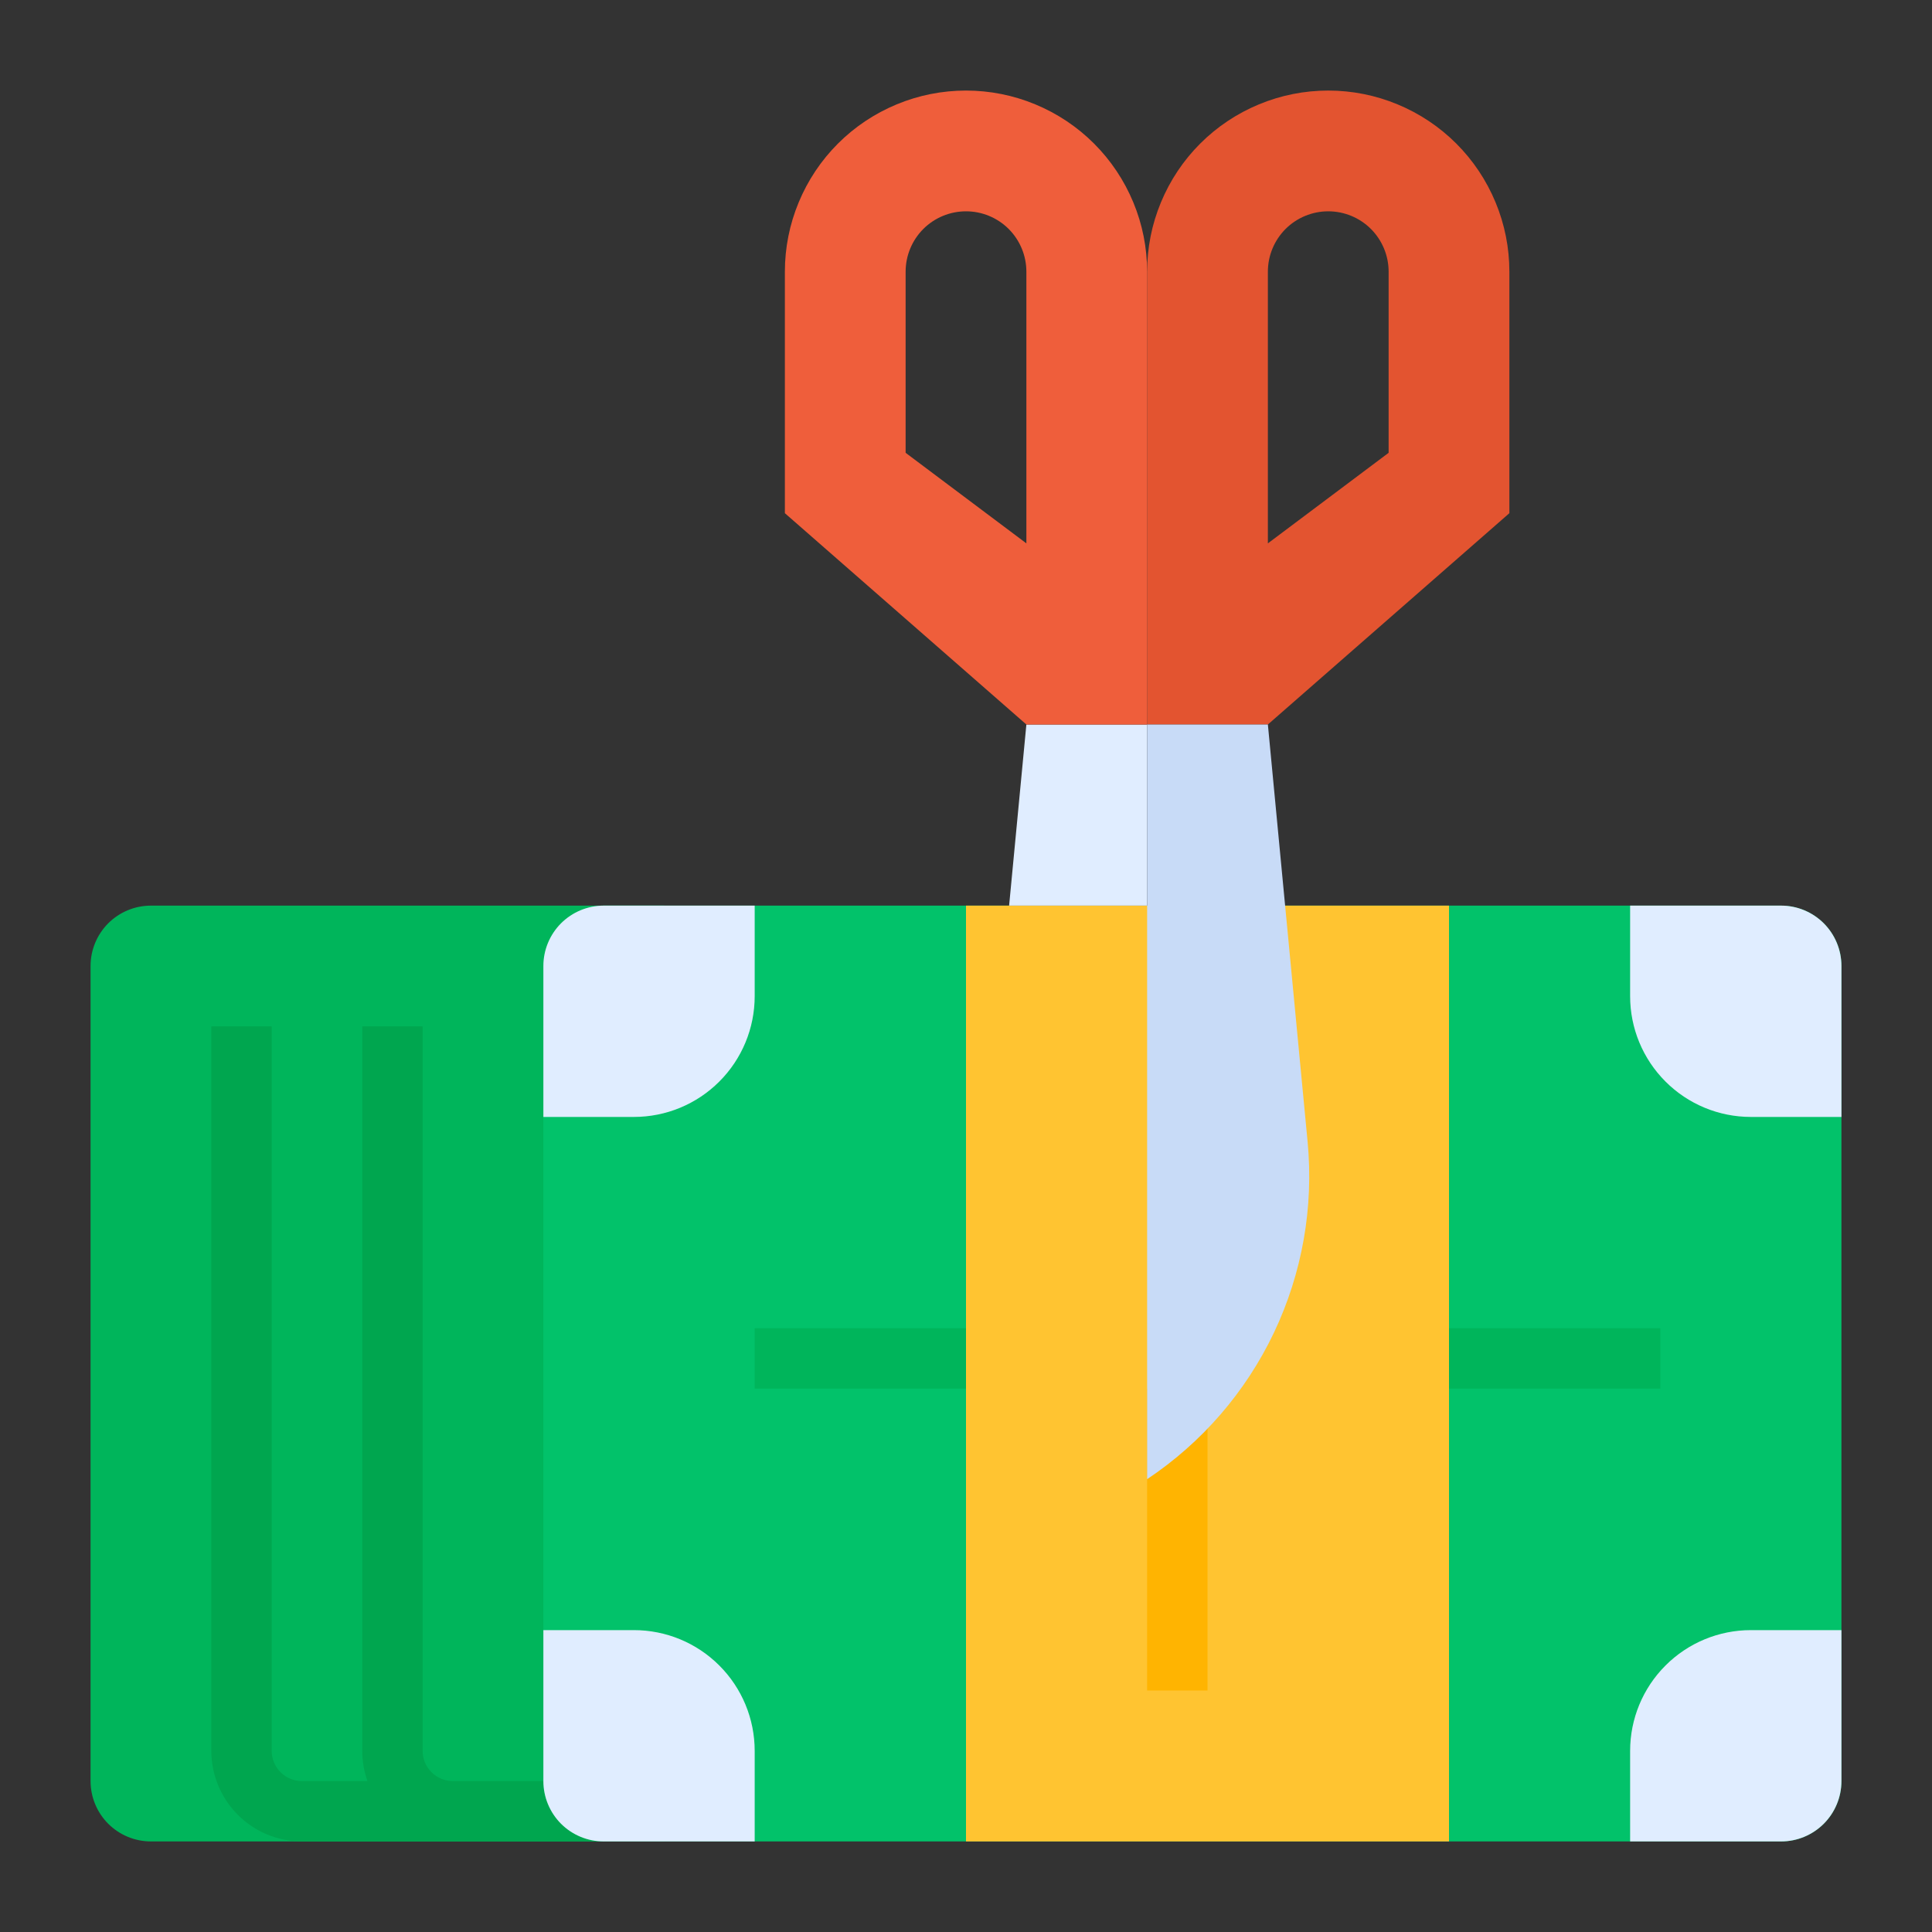 <svg width="48" height="48" viewBox="0 0 48 48" fill="none" xmlns="http://www.w3.org/2000/svg">
<rect x="0" y="0" width="48" height="48" fill="#333333" stroke="none"/>
<path d="M16.5 22.5H3.75C3.352 22.5 2.971 22.658 2.689 22.939C2.408 23.221 2.25 23.602 2.25 24V44.25C2.25 44.648 2.408 45.029 2.689 45.311C2.971 45.592 3.352 45.75 3.75 45.75H16.5V22.5Z" fill="#00B55B"/>
<path d="M11.25 44.25C11.051 44.25 10.861 44.171 10.72 44.03C10.579 43.889 10.5 43.699 10.5 43.5V25.5H9V43.5C9 43.755 9.044 44.009 9.129 44.25H7.5C7.301 44.25 7.111 44.171 6.97 44.03C6.829 43.889 6.75 43.699 6.75 43.5V25.5H5.25V43.5C5.251 44.096 5.488 44.668 5.91 45.09C6.332 45.512 6.903 45.749 7.5 45.75H15V44.25H11.25Z" fill="#00A64F"/>
<path d="M44.25 22.5H15C14.172 22.5 13.5 23.172 13.5 24V44.25C13.5 45.078 14.172 45.75 15 45.75H44.25C45.078 45.75 45.75 45.078 45.75 44.25V24C45.75 23.172 45.078 22.5 44.25 22.5Z" fill="#02C26A"/>
<path d="M18.75 22.5V24.75C18.75 25.546 18.434 26.309 17.871 26.871C17.309 27.434 16.546 27.75 15.75 27.75H13.5V24C13.5 23.602 13.658 23.221 13.939 22.939C14.221 22.658 14.602 22.5 15 22.5H18.75Z" fill="#E0EDFF"/>
<path d="M18.75 33H24V34.5H18.75V33Z" fill="#00B55B"/>
<path d="M36 33H41.25V34.5H36V33Z" fill="#00B55B"/>
<path d="M24 22.5H36V45.75H24V22.5Z" fill="#FFC431"/>
<path d="M28.5 22.5V18H25.5L25.071 22.5H28.5Z" fill="#E0EDFF"/>
<path d="M33 2.25H33C32.409 2.25 31.824 2.366 31.278 2.593C30.732 2.819 30.236 3.15 29.818 3.568C29.4 3.986 29.069 4.482 28.843 5.028C28.616 5.574 28.5 6.159 28.5 6.75V18H31.5L37.5 12.75V6.75C37.5 6.159 37.384 5.574 37.157 5.028C36.931 4.482 36.6 3.986 36.182 3.568C35.764 3.15 35.268 2.819 34.722 2.593C34.176 2.366 33.591 2.25 33 2.25ZM34.5 11.25L31.5 13.5V6.75C31.5 6.352 31.658 5.971 31.939 5.689C32.221 5.408 32.602 5.25 33 5.25C33.398 5.25 33.779 5.408 34.061 5.689C34.342 5.971 34.5 6.352 34.5 6.75V11.25Z" fill="#E35430"/>
<path d="M24 2.25H24C23.409 2.25 22.824 2.366 22.278 2.593C21.732 2.819 21.236 3.15 20.818 3.568C20.4 3.986 20.069 4.482 19.843 5.028C19.616 5.574 19.5 6.159 19.5 6.75V12.75L25.5 18H28.5V6.75C28.5 6.159 28.384 5.574 28.157 5.028C27.931 4.482 27.6 3.986 27.182 3.568C26.764 3.15 26.268 2.819 25.722 2.593C25.176 2.366 24.591 2.25 24 2.25ZM25.5 13.5L22.5 11.25V6.75C22.5 6.352 22.658 5.971 22.939 5.689C23.221 5.408 23.602 5.25 24 5.25C24.398 5.25 24.779 5.408 25.061 5.689C25.342 5.971 25.5 6.352 25.5 6.75V13.5Z" fill="#EF5E3B"/>
<path d="M28.5 34.5H30V42H28.5V34.5Z" fill="#FFB401"/>
<path d="M28.5 36.75V18H31.5L32.487 28.366C32.642 29.993 32.353 31.632 31.651 33.109C30.949 34.585 29.86 35.843 28.5 36.75H28.5Z" fill="#C8DBF7"/>
<path d="M18.75 45.75V43.5C18.75 42.704 18.434 41.941 17.871 41.379C17.309 40.816 16.546 40.5 15.75 40.5H13.5V44.25C13.5 44.648 13.658 45.029 13.939 45.311C14.221 45.592 14.602 45.75 15 45.75H18.75Z" fill="#E0EDFF"/>
<path d="M40.5 22.5V24.75C40.5 25.546 40.816 26.309 41.379 26.871C41.941 27.434 42.704 27.75 43.5 27.75H45.75V24C45.75 23.602 45.592 23.221 45.311 22.939C45.029 22.658 44.648 22.5 44.25 22.5H40.5Z" fill="#E0EDFF"/>
<path d="M40.5 45.75V43.5C40.5 42.704 40.816 41.941 41.379 41.379C41.941 40.816 42.704 40.5 43.5 40.5H45.75V44.25C45.75 44.648 45.592 45.029 45.311 45.311C45.029 45.592 44.648 45.75 44.25 45.75H40.5Z" fill="#E0EDFF"/>
</svg>
